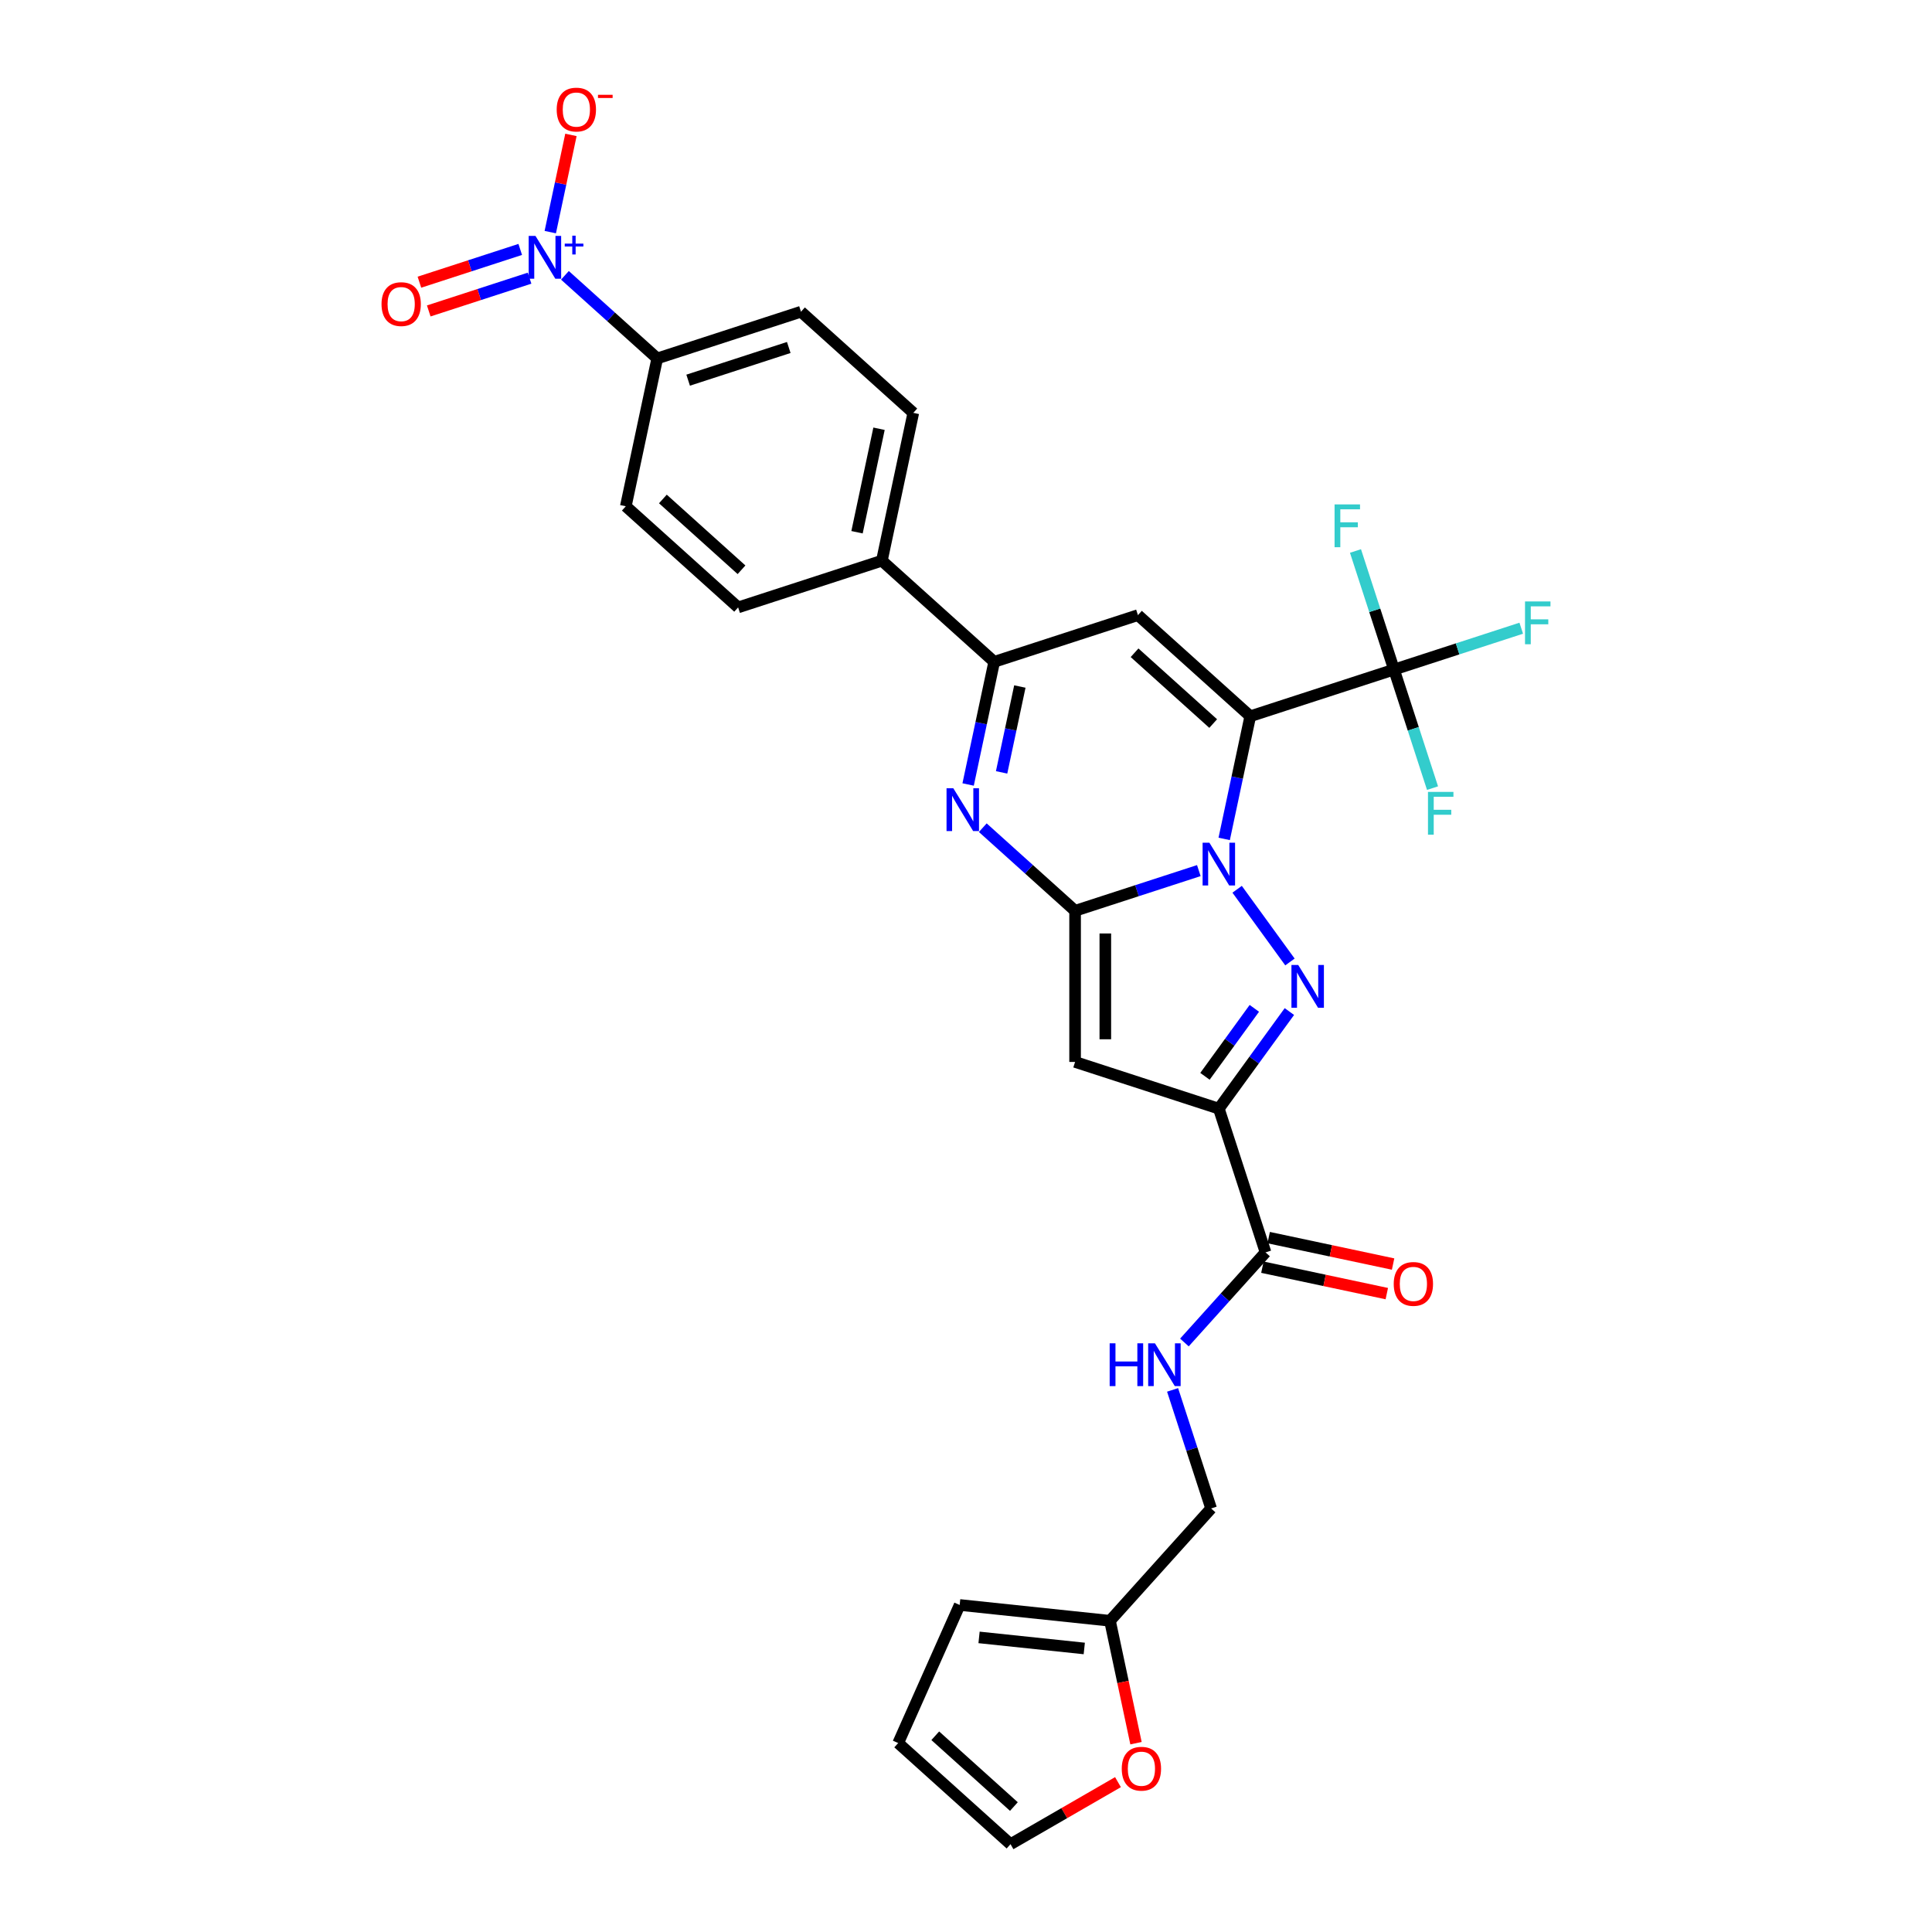 <?xml version='1.0' encoding='iso-8859-1'?>
<svg version='1.1' baseProfile='full'
              xmlns='http://www.w3.org/2000/svg'
                      xmlns:rdkit='http://www.rdkit.org/xml'
                      xmlns:xlink='http://www.w3.org/1999/xlink'
                  xml:space='preserve'
width='1000px' height='1000px' viewBox='0 0 1000 1000'>
<!-- END OF HEADER -->
<rect style='opacity:1.0;fill:#FFFFFF;stroke:none' width='1000' height='1000' x='0' y='0'> </rect>
<path class='bond-0' d='M 633.638,434.222 L 640.385,402.478' style='fill:none;fill-rule:evenodd;stroke:#0000FF;stroke-width:6px;stroke-linecap:butt;stroke-linejoin:miter;stroke-opacity:1' />
<path class='bond-0' d='M 640.385,402.478 L 647.132,370.734' style='fill:none;fill-rule:evenodd;stroke:#000000;stroke-width:6px;stroke-linecap:butt;stroke-linejoin:miter;stroke-opacity:1' />
<path class='bond-1' d='M 620.51,450.621 L 588.488,461.025' style='fill:none;fill-rule:evenodd;stroke:#0000FF;stroke-width:6px;stroke-linecap:butt;stroke-linejoin:miter;stroke-opacity:1' />
<path class='bond-1' d='M 588.488,461.025 L 556.466,471.43' style='fill:none;fill-rule:evenodd;stroke:#000000;stroke-width:6px;stroke-linecap:butt;stroke-linejoin:miter;stroke-opacity:1' />
<path class='bond-2' d='M 640.337,460.288 L 667.673,497.914' style='fill:none;fill-rule:evenodd;stroke:#0000FF;stroke-width:6px;stroke-linecap:butt;stroke-linejoin:miter;stroke-opacity:1' />
<path class='bond-6' d='M 647.132,370.734 L 588.996,318.388' style='fill:none;fill-rule:evenodd;stroke:#000000;stroke-width:6px;stroke-linecap:butt;stroke-linejoin:miter;stroke-opacity:1' />
<path class='bond-6' d='M 627.943,374.51 L 587.247,337.867' style='fill:none;fill-rule:evenodd;stroke:#000000;stroke-width:6px;stroke-linecap:butt;stroke-linejoin:miter;stroke-opacity:1' />
<path class='bond-7' d='M 647.132,370.734 L 721.534,346.56' style='fill:none;fill-rule:evenodd;stroke:#000000;stroke-width:6px;stroke-linecap:butt;stroke-linejoin:miter;stroke-opacity:1' />
<path class='bond-4' d='M 556.466,471.43 L 556.466,549.66' style='fill:none;fill-rule:evenodd;stroke:#000000;stroke-width:6px;stroke-linecap:butt;stroke-linejoin:miter;stroke-opacity:1' />
<path class='bond-4' d='M 572.112,483.164 L 572.112,537.925' style='fill:none;fill-rule:evenodd;stroke:#000000;stroke-width:6px;stroke-linecap:butt;stroke-linejoin:miter;stroke-opacity:1' />
<path class='bond-5' d='M 556.466,471.43 L 532.577,449.92' style='fill:none;fill-rule:evenodd;stroke:#000000;stroke-width:6px;stroke-linecap:butt;stroke-linejoin:miter;stroke-opacity:1' />
<path class='bond-5' d='M 532.577,449.92 L 508.687,428.409' style='fill:none;fill-rule:evenodd;stroke:#0000FF;stroke-width:6px;stroke-linecap:butt;stroke-linejoin:miter;stroke-opacity:1' />
<path class='bond-3' d='M 667.381,523.578 L 649.124,548.706' style='fill:none;fill-rule:evenodd;stroke:#0000FF;stroke-width:6px;stroke-linecap:butt;stroke-linejoin:miter;stroke-opacity:1' />
<path class='bond-3' d='M 649.124,548.706 L 630.867,573.834' style='fill:none;fill-rule:evenodd;stroke:#000000;stroke-width:6px;stroke-linecap:butt;stroke-linejoin:miter;stroke-opacity:1' />
<path class='bond-3' d='M 649.246,521.92 L 636.466,539.51' style='fill:none;fill-rule:evenodd;stroke:#0000FF;stroke-width:6px;stroke-linecap:butt;stroke-linejoin:miter;stroke-opacity:1' />
<path class='bond-3' d='M 636.466,539.51 L 623.687,557.099' style='fill:none;fill-rule:evenodd;stroke:#000000;stroke-width:6px;stroke-linecap:butt;stroke-linejoin:miter;stroke-opacity:1' />
<path class='bond-10' d='M 630.867,573.834 L 655.042,648.236' style='fill:none;fill-rule:evenodd;stroke:#000000;stroke-width:6px;stroke-linecap:butt;stroke-linejoin:miter;stroke-opacity:1' />
<path class='bond-30' d='M 630.867,573.834 L 556.466,549.66' style='fill:none;fill-rule:evenodd;stroke:#000000;stroke-width:6px;stroke-linecap:butt;stroke-linejoin:miter;stroke-opacity:1' />
<path class='bond-8' d='M 501.1,406.05 L 507.847,374.306' style='fill:none;fill-rule:evenodd;stroke:#0000FF;stroke-width:6px;stroke-linecap:butt;stroke-linejoin:miter;stroke-opacity:1' />
<path class='bond-8' d='M 507.847,374.306 L 514.595,342.563' style='fill:none;fill-rule:evenodd;stroke:#000000;stroke-width:6px;stroke-linecap:butt;stroke-linejoin:miter;stroke-opacity:1' />
<path class='bond-8' d='M 518.428,399.78 L 523.151,377.559' style='fill:none;fill-rule:evenodd;stroke:#0000FF;stroke-width:6px;stroke-linecap:butt;stroke-linejoin:miter;stroke-opacity:1' />
<path class='bond-8' d='M 523.151,377.559 L 527.875,355.339' style='fill:none;fill-rule:evenodd;stroke:#000000;stroke-width:6px;stroke-linecap:butt;stroke-linejoin:miter;stroke-opacity:1' />
<path class='bond-31' d='M 588.996,318.388 L 514.595,342.563' style='fill:none;fill-rule:evenodd;stroke:#000000;stroke-width:6px;stroke-linecap:butt;stroke-linejoin:miter;stroke-opacity:1' />
<path class='bond-22' d='M 721.534,346.56 L 754.463,335.861' style='fill:none;fill-rule:evenodd;stroke:#000000;stroke-width:6px;stroke-linecap:butt;stroke-linejoin:miter;stroke-opacity:1' />
<path class='bond-22' d='M 754.463,335.861 L 787.392,325.161' style='fill:none;fill-rule:evenodd;stroke:#33CCCC;stroke-width:6px;stroke-linecap:butt;stroke-linejoin:miter;stroke-opacity:1' />
<path class='bond-23' d='M 721.534,346.56 L 711.564,315.876' style='fill:none;fill-rule:evenodd;stroke:#000000;stroke-width:6px;stroke-linecap:butt;stroke-linejoin:miter;stroke-opacity:1' />
<path class='bond-23' d='M 711.564,315.876 L 701.594,285.192' style='fill:none;fill-rule:evenodd;stroke:#33CCCC;stroke-width:6px;stroke-linecap:butt;stroke-linejoin:miter;stroke-opacity:1' />
<path class='bond-24' d='M 721.534,346.56 L 731.504,377.244' style='fill:none;fill-rule:evenodd;stroke:#000000;stroke-width:6px;stroke-linecap:butt;stroke-linejoin:miter;stroke-opacity:1' />
<path class='bond-24' d='M 731.504,377.244 L 741.473,407.928' style='fill:none;fill-rule:evenodd;stroke:#33CCCC;stroke-width:6px;stroke-linecap:butt;stroke-linejoin:miter;stroke-opacity:1' />
<path class='bond-13' d='M 514.595,342.563 L 456.458,290.216' style='fill:none;fill-rule:evenodd;stroke:#000000;stroke-width:6px;stroke-linecap:butt;stroke-linejoin:miter;stroke-opacity:1' />
<path class='bond-9' d='M 292.407,142.504 L 316.296,164.014' style='fill:none;fill-rule:evenodd;stroke:#0000FF;stroke-width:6px;stroke-linecap:butt;stroke-linejoin:miter;stroke-opacity:1' />
<path class='bond-9' d='M 316.296,164.014 L 340.186,185.524' style='fill:none;fill-rule:evenodd;stroke:#000000;stroke-width:6px;stroke-linecap:butt;stroke-linejoin:miter;stroke-opacity:1' />
<path class='bond-14' d='M 284.819,120.145 L 290.167,94.986' style='fill:none;fill-rule:evenodd;stroke:#0000FF;stroke-width:6px;stroke-linecap:butt;stroke-linejoin:miter;stroke-opacity:1' />
<path class='bond-14' d='M 290.167,94.986 L 295.515,69.826' style='fill:none;fill-rule:evenodd;stroke:#FF0000;stroke-width:6px;stroke-linecap:butt;stroke-linejoin:miter;stroke-opacity:1' />
<path class='bond-16' d='M 269.274,129.103 L 243.179,137.582' style='fill:none;fill-rule:evenodd;stroke:#0000FF;stroke-width:6px;stroke-linecap:butt;stroke-linejoin:miter;stroke-opacity:1' />
<path class='bond-16' d='M 243.179,137.582 L 217.084,146.061' style='fill:none;fill-rule:evenodd;stroke:#FF0000;stroke-width:6px;stroke-linecap:butt;stroke-linejoin:miter;stroke-opacity:1' />
<path class='bond-16' d='M 274.109,143.983 L 248.014,152.462' style='fill:none;fill-rule:evenodd;stroke:#0000FF;stroke-width:6px;stroke-linecap:butt;stroke-linejoin:miter;stroke-opacity:1' />
<path class='bond-16' d='M 248.014,152.462 L 221.919,160.941' style='fill:none;fill-rule:evenodd;stroke:#FF0000;stroke-width:6px;stroke-linecap:butt;stroke-linejoin:miter;stroke-opacity:1' />
<path class='bond-12' d='M 655.042,648.236 L 634.048,671.552' style='fill:none;fill-rule:evenodd;stroke:#000000;stroke-width:6px;stroke-linecap:butt;stroke-linejoin:miter;stroke-opacity:1' />
<path class='bond-12' d='M 634.048,671.552 L 613.053,694.869' style='fill:none;fill-rule:evenodd;stroke:#0000FF;stroke-width:6px;stroke-linecap:butt;stroke-linejoin:miter;stroke-opacity:1' />
<path class='bond-18' d='M 653.415,655.888 L 685.613,662.731' style='fill:none;fill-rule:evenodd;stroke:#000000;stroke-width:6px;stroke-linecap:butt;stroke-linejoin:miter;stroke-opacity:1' />
<path class='bond-18' d='M 685.613,662.731 L 717.81,669.575' style='fill:none;fill-rule:evenodd;stroke:#FF0000;stroke-width:6px;stroke-linecap:butt;stroke-linejoin:miter;stroke-opacity:1' />
<path class='bond-18' d='M 656.668,640.584 L 688.866,647.427' style='fill:none;fill-rule:evenodd;stroke:#000000;stroke-width:6px;stroke-linecap:butt;stroke-linejoin:miter;stroke-opacity:1' />
<path class='bond-18' d='M 688.866,647.427 L 721.063,654.271' style='fill:none;fill-rule:evenodd;stroke:#FF0000;stroke-width:6px;stroke-linecap:butt;stroke-linejoin:miter;stroke-opacity:1' />
<path class='bond-11' d='M 340.186,185.524 L 414.587,161.35' style='fill:none;fill-rule:evenodd;stroke:#000000;stroke-width:6px;stroke-linecap:butt;stroke-linejoin:miter;stroke-opacity:1' />
<path class='bond-11' d='M 356.181,196.778 L 408.262,179.856' style='fill:none;fill-rule:evenodd;stroke:#000000;stroke-width:6px;stroke-linecap:butt;stroke-linejoin:miter;stroke-opacity:1' />
<path class='bond-32' d='M 340.186,185.524 L 323.921,262.045' style='fill:none;fill-rule:evenodd;stroke:#000000;stroke-width:6px;stroke-linecap:butt;stroke-linejoin:miter;stroke-opacity:1' />
<path class='bond-29' d='M 606.93,719.405 L 616.9,750.089' style='fill:none;fill-rule:evenodd;stroke:#0000FF;stroke-width:6px;stroke-linecap:butt;stroke-linejoin:miter;stroke-opacity:1' />
<path class='bond-29' d='M 616.9,750.089 L 626.87,780.773' style='fill:none;fill-rule:evenodd;stroke:#000000;stroke-width:6px;stroke-linecap:butt;stroke-linejoin:miter;stroke-opacity:1' />
<path class='bond-27' d='M 456.458,290.216 L 382.057,314.391' style='fill:none;fill-rule:evenodd;stroke:#000000;stroke-width:6px;stroke-linecap:butt;stroke-linejoin:miter;stroke-opacity:1' />
<path class='bond-28' d='M 456.458,290.216 L 472.723,213.696' style='fill:none;fill-rule:evenodd;stroke:#000000;stroke-width:6px;stroke-linecap:butt;stroke-linejoin:miter;stroke-opacity:1' />
<path class='bond-28' d='M 443.594,275.485 L 454.979,221.921' style='fill:none;fill-rule:evenodd;stroke:#000000;stroke-width:6px;stroke-linecap:butt;stroke-linejoin:miter;stroke-opacity:1' />
<path class='bond-15' d='M 574.524,838.91 L 626.87,780.773' style='fill:none;fill-rule:evenodd;stroke:#000000;stroke-width:6px;stroke-linecap:butt;stroke-linejoin:miter;stroke-opacity:1' />
<path class='bond-17' d='M 574.524,838.91 L 581.258,870.591' style='fill:none;fill-rule:evenodd;stroke:#000000;stroke-width:6px;stroke-linecap:butt;stroke-linejoin:miter;stroke-opacity:1' />
<path class='bond-17' d='M 581.258,870.591 L 587.992,902.272' style='fill:none;fill-rule:evenodd;stroke:#FF0000;stroke-width:6px;stroke-linecap:butt;stroke-linejoin:miter;stroke-opacity:1' />
<path class='bond-19' d='M 574.524,838.91 L 496.722,830.732' style='fill:none;fill-rule:evenodd;stroke:#000000;stroke-width:6px;stroke-linecap:butt;stroke-linejoin:miter;stroke-opacity:1' />
<path class='bond-19' d='M 561.218,853.243 L 506.757,847.519' style='fill:none;fill-rule:evenodd;stroke:#000000;stroke-width:6px;stroke-linecap:butt;stroke-linejoin:miter;stroke-opacity:1' />
<path class='bond-20' d='M 578.663,922.431 L 550.851,938.488' style='fill:none;fill-rule:evenodd;stroke:#FF0000;stroke-width:6px;stroke-linecap:butt;stroke-linejoin:miter;stroke-opacity:1' />
<path class='bond-20' d='M 550.851,938.488 L 523.04,954.545' style='fill:none;fill-rule:evenodd;stroke:#000000;stroke-width:6px;stroke-linecap:butt;stroke-linejoin:miter;stroke-opacity:1' />
<path class='bond-21' d='M 496.722,830.732 L 464.903,902.199' style='fill:none;fill-rule:evenodd;stroke:#000000;stroke-width:6px;stroke-linecap:butt;stroke-linejoin:miter;stroke-opacity:1' />
<path class='bond-33' d='M 523.04,954.545 L 464.903,902.199' style='fill:none;fill-rule:evenodd;stroke:#000000;stroke-width:6px;stroke-linecap:butt;stroke-linejoin:miter;stroke-opacity:1' />
<path class='bond-33' d='M 524.788,935.066 L 484.093,898.424' style='fill:none;fill-rule:evenodd;stroke:#000000;stroke-width:6px;stroke-linecap:butt;stroke-linejoin:miter;stroke-opacity:1' />
<path class='bond-25' d='M 414.587,161.35 L 472.723,213.696' style='fill:none;fill-rule:evenodd;stroke:#000000;stroke-width:6px;stroke-linecap:butt;stroke-linejoin:miter;stroke-opacity:1' />
<path class='bond-26' d='M 323.921,262.045 L 382.057,314.391' style='fill:none;fill-rule:evenodd;stroke:#000000;stroke-width:6px;stroke-linecap:butt;stroke-linejoin:miter;stroke-opacity:1' />
<path class='bond-26' d='M 343.11,258.269 L 383.806,294.912' style='fill:none;fill-rule:evenodd;stroke:#000000;stroke-width:6px;stroke-linecap:butt;stroke-linejoin:miter;stroke-opacity:1' />
<path  class='atom-0' d='M 625.97 436.178
L 633.23 447.912
Q 633.95 449.07, 635.107 451.167
Q 636.265 453.263, 636.328 453.388
L 636.328 436.178
L 639.269 436.178
L 639.269 458.333
L 636.234 458.333
L 628.442 445.503
Q 627.535 444.001, 626.565 442.28
Q 625.626 440.559, 625.344 440.027
L 625.344 458.333
L 622.465 458.333
L 622.465 436.178
L 625.97 436.178
' fill='#0000FF'/>
<path  class='atom-3' d='M 671.953 499.467
L 679.213 511.202
Q 679.932 512.36, 681.09 514.456
Q 682.248 516.553, 682.31 516.678
L 682.31 499.467
L 685.252 499.467
L 685.252 521.622
L 682.217 521.622
L 674.425 508.792
Q 673.517 507.29, 672.547 505.569
Q 671.609 503.848, 671.327 503.316
L 671.327 521.622
L 668.448 521.622
L 668.448 499.467
L 671.953 499.467
' fill='#0000FF'/>
<path  class='atom-6' d='M 493.432 408.006
L 500.692 419.74
Q 501.412 420.898, 502.57 422.995
Q 503.728 425.091, 503.79 425.217
L 503.79 408.006
L 506.732 408.006
L 506.732 430.161
L 503.696 430.161
L 495.905 417.331
Q 494.997 415.829, 494.027 414.108
Q 493.088 412.387, 492.807 411.855
L 492.807 430.161
L 489.928 430.161
L 489.928 408.006
L 493.432 408.006
' fill='#0000FF'/>
<path  class='atom-10' d='M 277.152 122.1
L 284.412 133.835
Q 285.131 134.993, 286.289 137.089
Q 287.447 139.186, 287.51 139.311
L 287.51 122.1
L 290.451 122.1
L 290.451 144.255
L 287.416 144.255
L 279.624 131.425
Q 278.717 129.923, 277.747 128.202
Q 276.808 126.481, 276.526 125.949
L 276.526 144.255
L 273.647 144.255
L 273.647 122.1
L 277.152 122.1
' fill='#0000FF'/>
<path  class='atom-10' d='M 292.31 126.094
L 296.213 126.094
L 296.213 121.984
L 297.948 121.984
L 297.948 126.094
L 301.955 126.094
L 301.955 127.581
L 297.948 127.581
L 297.948 131.711
L 296.213 131.711
L 296.213 127.581
L 292.31 127.581
L 292.31 126.094
' fill='#0000FF'/>
<path  class='atom-13' d='M 574.361 695.295
L 577.365 695.295
L 577.365 704.713
L 588.692 704.713
L 588.692 695.295
L 591.696 695.295
L 591.696 717.449
L 588.692 717.449
L 588.692 707.217
L 577.365 707.217
L 577.365 717.449
L 574.361 717.449
L 574.361 695.295
' fill='#0000FF'/>
<path  class='atom-13' d='M 597.798 695.295
L 605.058 707.029
Q 605.778 708.187, 606.936 710.283
Q 608.094 712.38, 608.156 712.505
L 608.156 695.295
L 611.098 695.295
L 611.098 717.449
L 608.062 717.449
L 600.271 704.62
Q 599.363 703.118, 598.393 701.397
Q 597.454 699.675, 597.173 699.143
L 597.173 717.449
L 594.294 717.449
L 594.294 695.295
L 597.798 695.295
' fill='#0000FF'/>
<path  class='atom-15' d='M 288.144 56.72
Q 288.144 51.4, 290.773 48.427
Q 293.401 45.455, 298.314 45.455
Q 303.227 45.455, 305.856 48.427
Q 308.484 51.4, 308.484 56.72
Q 308.484 62.102, 305.824 65.169
Q 303.164 68.204, 298.314 68.204
Q 293.433 68.204, 290.773 65.169
Q 288.144 62.133, 288.144 56.72
M 298.314 65.701
Q 301.694 65.701, 303.509 63.447
Q 305.355 61.163, 305.355 56.72
Q 305.355 52.37, 303.509 50.18
Q 301.694 47.958, 298.314 47.958
Q 294.935 47.958, 293.088 50.148
Q 291.273 52.339, 291.273 56.72
Q 291.273 61.194, 293.088 63.447
Q 294.935 65.701, 298.314 65.701
' fill='#FF0000'/>
<path  class='atom-15' d='M 309.517 49.071
L 317.096 49.071
L 317.096 50.723
L 309.517 50.723
L 309.517 49.071
' fill='#FF0000'/>
<path  class='atom-17' d='M 197.478 157.415
Q 197.478 152.095, 200.106 149.122
Q 202.735 146.15, 207.648 146.15
Q 212.561 146.15, 215.189 149.122
Q 217.818 152.095, 217.818 157.415
Q 217.818 162.797, 215.158 165.864
Q 212.498 168.899, 207.648 168.899
Q 202.766 168.899, 200.106 165.864
Q 197.478 162.828, 197.478 157.415
M 207.648 166.396
Q 211.027 166.396, 212.842 164.143
Q 214.689 161.858, 214.689 157.415
Q 214.689 153.065, 212.842 150.875
Q 211.027 148.653, 207.648 148.653
Q 204.268 148.653, 202.422 150.844
Q 200.607 153.034, 200.607 157.415
Q 200.607 161.89, 202.422 164.143
Q 204.268 166.396, 207.648 166.396
' fill='#FF0000'/>
<path  class='atom-18' d='M 580.619 915.493
Q 580.619 910.173, 583.247 907.201
Q 585.876 904.228, 590.789 904.228
Q 595.702 904.228, 598.33 907.201
Q 600.959 910.173, 600.959 915.493
Q 600.959 920.875, 598.299 923.942
Q 595.639 926.977, 590.789 926.977
Q 585.907 926.977, 583.247 923.942
Q 580.619 920.906, 580.619 915.493
M 590.789 924.474
Q 594.168 924.474, 595.983 922.221
Q 597.83 919.936, 597.83 915.493
Q 597.83 911.143, 595.983 908.953
Q 594.168 906.731, 590.789 906.731
Q 587.409 906.731, 585.563 908.922
Q 583.748 911.112, 583.748 915.493
Q 583.748 919.968, 585.563 922.221
Q 587.409 924.474, 590.789 924.474
' fill='#FF0000'/>
<path  class='atom-19' d='M 721.393 664.563
Q 721.393 659.243, 724.021 656.271
Q 726.65 653.298, 731.563 653.298
Q 736.475 653.298, 739.104 656.271
Q 741.732 659.243, 741.732 664.563
Q 741.732 669.945, 739.073 673.012
Q 736.413 676.047, 731.563 676.047
Q 726.681 676.047, 724.021 673.012
Q 721.393 669.977, 721.393 664.563
M 731.563 673.544
Q 734.942 673.544, 736.757 671.291
Q 738.603 669.007, 738.603 664.563
Q 738.603 660.214, 736.757 658.023
Q 734.942 655.801, 731.563 655.801
Q 728.183 655.801, 726.337 657.992
Q 724.522 660.182, 724.522 664.563
Q 724.522 669.038, 726.337 671.291
Q 728.183 673.544, 731.563 673.544
' fill='#FF0000'/>
<path  class='atom-23' d='M 789.348 311.308
L 802.522 311.308
L 802.522 313.843
L 792.321 313.843
L 792.321 320.571
L 801.396 320.571
L 801.396 323.137
L 792.321 323.137
L 792.321 333.463
L 789.348 333.463
L 789.348 311.308
' fill='#33CCCC'/>
<path  class='atom-24' d='M 690.772 261.081
L 703.946 261.081
L 703.946 263.616
L 693.745 263.616
L 693.745 270.344
L 702.82 270.344
L 702.82 272.91
L 693.745 272.91
L 693.745 283.236
L 690.772 283.236
L 690.772 261.081
' fill='#33CCCC'/>
<path  class='atom-25' d='M 739.121 409.884
L 752.295 409.884
L 752.295 412.419
L 742.094 412.419
L 742.094 419.146
L 751.169 419.146
L 751.169 421.712
L 742.094 421.712
L 742.094 432.039
L 739.121 432.039
L 739.121 409.884
' fill='#33CCCC'/>
</svg>
